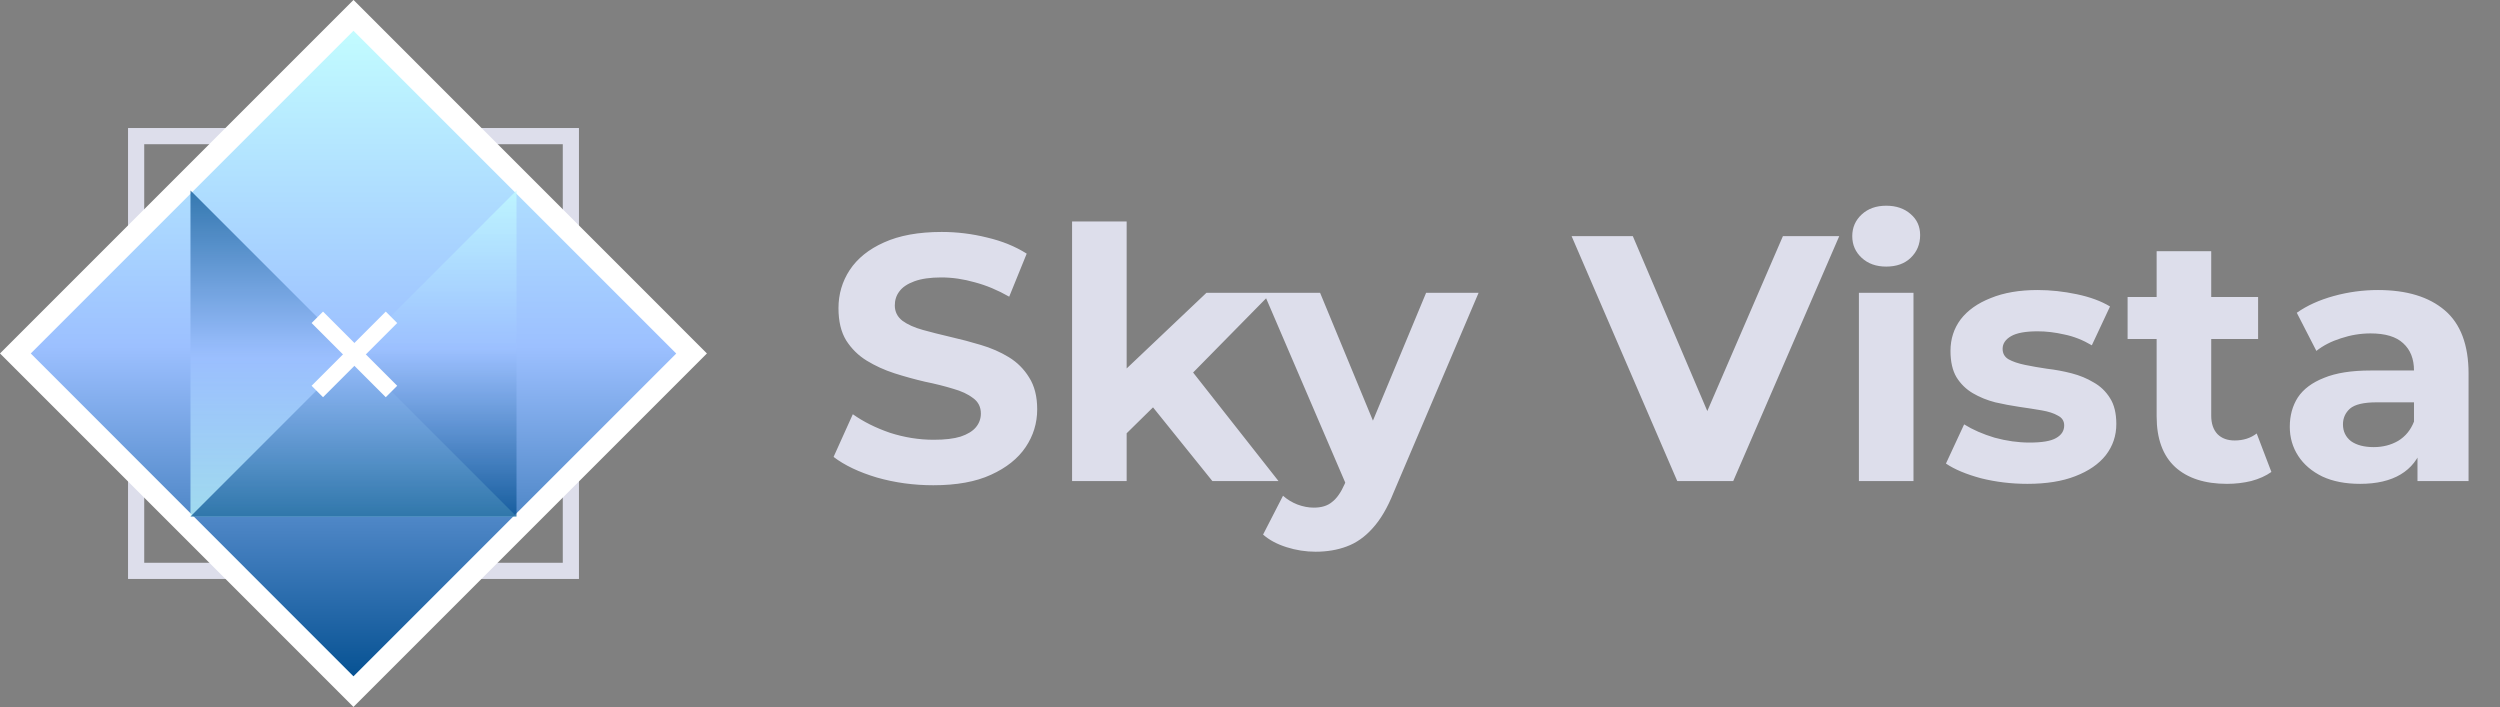 <svg width="343" height="97" viewBox="0 0 343 97" fill="none" xmlns="http://www.w3.org/2000/svg">
<rect x="0" y="0" width="343" height="97" fill="#808080" stroke="none"/>
<path d="M128.047 66.576C125.359 66.576 122.783 66.224 120.319 65.52C117.855 64.784 115.871 63.84 114.367 62.688L117.007 56.832C118.447 57.856 120.143 58.704 122.095 59.376C124.079 60.016 126.079 60.336 128.095 60.336C129.631 60.336 130.863 60.192 131.791 59.904C132.751 59.584 133.455 59.152 133.903 58.608C134.351 58.064 134.575 57.44 134.575 56.736C134.575 55.84 134.223 55.136 133.519 54.624C132.815 54.08 131.887 53.648 130.735 53.328C129.583 52.976 128.303 52.656 126.895 52.368C125.519 52.048 124.127 51.664 122.719 51.216C121.343 50.768 120.079 50.192 118.927 49.488C117.775 48.784 116.831 47.856 116.095 46.704C115.391 45.552 115.039 44.08 115.039 42.288C115.039 40.368 115.551 38.624 116.575 37.056C117.631 35.456 119.199 34.192 121.279 33.264C123.391 32.304 126.031 31.824 129.199 31.824C131.311 31.824 133.391 32.08 135.439 32.592C137.487 33.072 139.295 33.808 140.863 34.8L138.463 40.704C136.895 39.808 135.327 39.152 133.759 38.736C132.191 38.288 130.655 38.064 129.151 38.064C127.647 38.064 126.415 38.24 125.455 38.592C124.495 38.944 123.807 39.408 123.391 39.984C122.975 40.528 122.767 41.168 122.767 41.904C122.767 42.768 123.119 43.472 123.823 44.016C124.527 44.528 125.455 44.944 126.607 45.264C127.759 45.584 129.023 45.904 130.399 46.224C131.807 46.544 133.199 46.912 134.575 47.328C135.983 47.744 137.263 48.304 138.415 49.008C139.567 49.712 140.495 50.64 141.199 51.792C141.935 52.944 142.303 54.4 142.303 56.16C142.303 58.048 141.775 59.776 140.719 61.344C139.663 62.912 138.079 64.176 135.967 65.136C133.887 66.096 131.247 66.576 128.047 66.576ZM153.281 60.72L153.473 51.6L165.521 40.176H174.449L162.881 51.936L158.993 55.104L153.281 60.72ZM147.089 66V30.384H154.577V66H147.089ZM166.337 66L157.601 55.152L162.305 49.344L175.409 66H166.337ZM180.493 75.696C179.149 75.696 177.821 75.488 176.509 75.072C175.197 74.656 174.125 74.08 173.293 73.344L176.029 68.016C176.605 68.528 177.261 68.928 177.997 69.216C178.765 69.504 179.517 69.648 180.253 69.648C181.309 69.648 182.141 69.392 182.749 68.88C183.389 68.4 183.965 67.584 184.477 66.432L185.821 63.264L186.397 62.448L195.661 40.176H202.861L191.197 67.584C190.365 69.664 189.405 71.296 188.317 72.48C187.261 73.664 186.077 74.496 184.765 74.976C183.485 75.456 182.061 75.696 180.493 75.696ZM184.909 67.008L173.389 40.176H181.117L190.045 61.776L184.909 67.008ZM230.119 66L215.623 32.4H224.023L236.695 62.16H231.751L244.615 32.4H252.343L237.799 66H230.119ZM255.042 66V40.176H262.53V66H255.042ZM258.786 36.576C257.41 36.576 256.29 36.176 255.426 35.376C254.562 34.576 254.13 33.584 254.13 32.4C254.13 31.216 254.562 30.224 255.426 29.424C256.29 28.624 257.41 28.224 258.786 28.224C260.162 28.224 261.282 28.608 262.146 29.376C263.01 30.112 263.442 31.072 263.442 32.256C263.442 33.504 263.01 34.544 262.146 35.376C261.314 36.176 260.194 36.576 258.786 36.576ZM278.167 66.384C275.959 66.384 273.831 66.128 271.783 65.616C269.767 65.072 268.167 64.4 266.983 63.6L269.479 58.224C270.663 58.96 272.055 59.568 273.655 60.048C275.287 60.496 276.887 60.72 278.455 60.72C280.183 60.72 281.399 60.512 282.103 60.096C282.839 59.68 283.207 59.104 283.207 58.368C283.207 57.76 282.919 57.312 282.343 57.024C281.799 56.704 281.063 56.464 280.135 56.304C279.207 56.144 278.183 55.984 277.063 55.824C275.975 55.664 274.871 55.456 273.751 55.2C272.631 54.912 271.607 54.496 270.679 53.952C269.751 53.408 268.999 52.672 268.423 51.744C267.879 50.816 267.607 49.616 267.607 48.144C267.607 46.512 268.071 45.072 268.999 43.824C269.959 42.576 271.335 41.6 273.127 40.896C274.919 40.16 277.063 39.792 279.559 39.792C281.319 39.792 283.111 39.984 284.935 40.368C286.759 40.752 288.279 41.312 289.495 42.048L286.999 47.376C285.751 46.64 284.487 46.144 283.207 45.888C281.959 45.6 280.743 45.456 279.559 45.456C277.895 45.456 276.679 45.68 275.911 46.128C275.143 46.576 274.759 47.152 274.759 47.856C274.759 48.496 275.031 48.976 275.575 49.296C276.151 49.616 276.903 49.872 277.831 50.064C278.759 50.256 279.767 50.432 280.855 50.592C281.975 50.72 283.095 50.928 284.215 51.216C285.335 51.504 286.343 51.92 287.239 52.464C288.167 52.976 288.919 53.696 289.495 54.624C290.071 55.52 290.359 56.704 290.359 58.176C290.359 59.776 289.879 61.2 288.919 62.448C287.959 63.664 286.567 64.624 284.743 65.328C282.951 66.032 280.759 66.384 278.167 66.384ZM305.539 66.384C302.499 66.384 300.131 65.616 298.435 64.08C296.739 62.512 295.891 60.192 295.891 57.12V34.464H303.379V57.024C303.379 58.112 303.667 58.96 304.243 59.568C304.819 60.144 305.603 60.432 306.595 60.432C307.779 60.432 308.787 60.112 309.619 59.472L311.635 64.752C310.867 65.296 309.939 65.712 308.851 66C307.795 66.256 306.691 66.384 305.539 66.384ZM291.907 46.512V40.752H309.811V46.512H291.907ZM331.679 66V60.96L331.199 59.856V50.832C331.199 49.232 330.703 47.984 329.711 47.088C328.751 46.192 327.263 45.744 325.247 45.744C323.871 45.744 322.511 45.968 321.167 46.416C319.855 46.832 318.735 47.408 317.807 48.144L315.119 42.912C316.527 41.92 318.223 41.152 320.207 40.608C322.191 40.064 324.207 39.792 326.255 39.792C330.191 39.792 333.247 40.72 335.423 42.576C337.599 44.432 338.687 47.328 338.687 51.264V66H331.679ZM323.807 66.384C321.791 66.384 320.063 66.048 318.623 65.376C317.183 64.672 316.079 63.728 315.311 62.544C314.543 61.36 314.159 60.032 314.159 58.56C314.159 57.024 314.527 55.68 315.263 54.528C316.031 53.376 317.231 52.48 318.863 51.84C320.495 51.168 322.623 50.832 325.247 50.832H332.111V55.2H326.063C324.303 55.2 323.087 55.488 322.415 56.064C321.775 56.64 321.455 57.36 321.455 58.224C321.455 59.184 321.823 59.952 322.559 60.528C323.327 61.072 324.367 61.344 325.679 61.344C326.927 61.344 328.047 61.056 329.039 60.48C330.031 59.872 330.751 58.992 331.199 57.84L332.351 61.296C331.807 62.96 330.815 64.224 329.375 65.088C327.935 65.952 326.079 66.384 323.807 66.384Z" fill="#DDDEEB"/>
<g clip-path="url(#clip0_474_1037)">
<path d="M78.323 18.676H18.677V78.322H78.323V18.676Z" stroke="#DDDEEB" stroke-width="2.22" stroke-miterlimit="10"/>
<path d="M48.502 2.107L2.113 48.496L48.502 94.885L94.891 48.496L48.502 2.107Z" fill="url(#paint0_linear_474_1037)"/>
<path d="M48.494 4.221L92.779 48.506L48.494 92.79L4.221 48.494L48.494 4.221ZM48.494 0L46.389 2.105L2.105 46.389L0 48.494L2.105 50.599L46.389 94.884L48.494 96.989L50.599 94.884L94.884 50.599L96.989 48.494L94.884 46.389L50.611 2.105L48.506 0H48.494Z" fill="white"/>
<path style="mix-blend-mode:overlay" opacity="0.7" d="M70.866 70.865H26.134V26.133L70.866 70.865Z" fill="url(#paint1_linear_474_1037)"/>
<path style="mix-blend-mode:overlay" opacity="0.7" d="M26.134 70.865H70.866V26.133L26.134 70.865Z" fill="url(#paint2_linear_474_1037)"/>
<path d="M43.534 43.535L53.712 53.713" stroke="white" stroke-width="2.22" stroke-miterlimit="10"/>
<path d="M53.712 43.535L43.534 53.713" stroke="white" stroke-width="2.22" stroke-miterlimit="10"/>
</g>
<defs>
<linearGradient id="paint0_linear_474_1037" x1="48.502" y1="94.885" x2="48.502" y2="2.107" gradientUnits="userSpaceOnUse">
<stop stop-color="#004D8E"/>
<stop offset="0.51" stop-color="#9CC0FF"/>
<stop offset="1" stop-color="#C4FFFF"/>
</linearGradient>
<linearGradient id="paint1_linear_474_1037" x1="48.494" y1="70.865" x2="48.494" y2="26.133" gradientUnits="userSpaceOnUse">
<stop stop-color="#C4FFFF"/>
<stop offset="0.49" stop-color="#9CC0FF"/>
<stop offset="1" stop-color="#004D8E"/>
</linearGradient>
<linearGradient id="paint2_linear_474_1037" x1="48.505" y1="70.865" x2="48.505" y2="26.133" gradientUnits="userSpaceOnUse">
<stop stop-color="#004D8E"/>
<stop offset="0.51" stop-color="#9CC0FF"/>
<stop offset="1" stop-color="#C4FFFF"/>
</linearGradient>
<clipPath id="clip0_474_1037">
<rect width="97" height="97" fill="white"/>
</clipPath>
</defs>
</svg>
